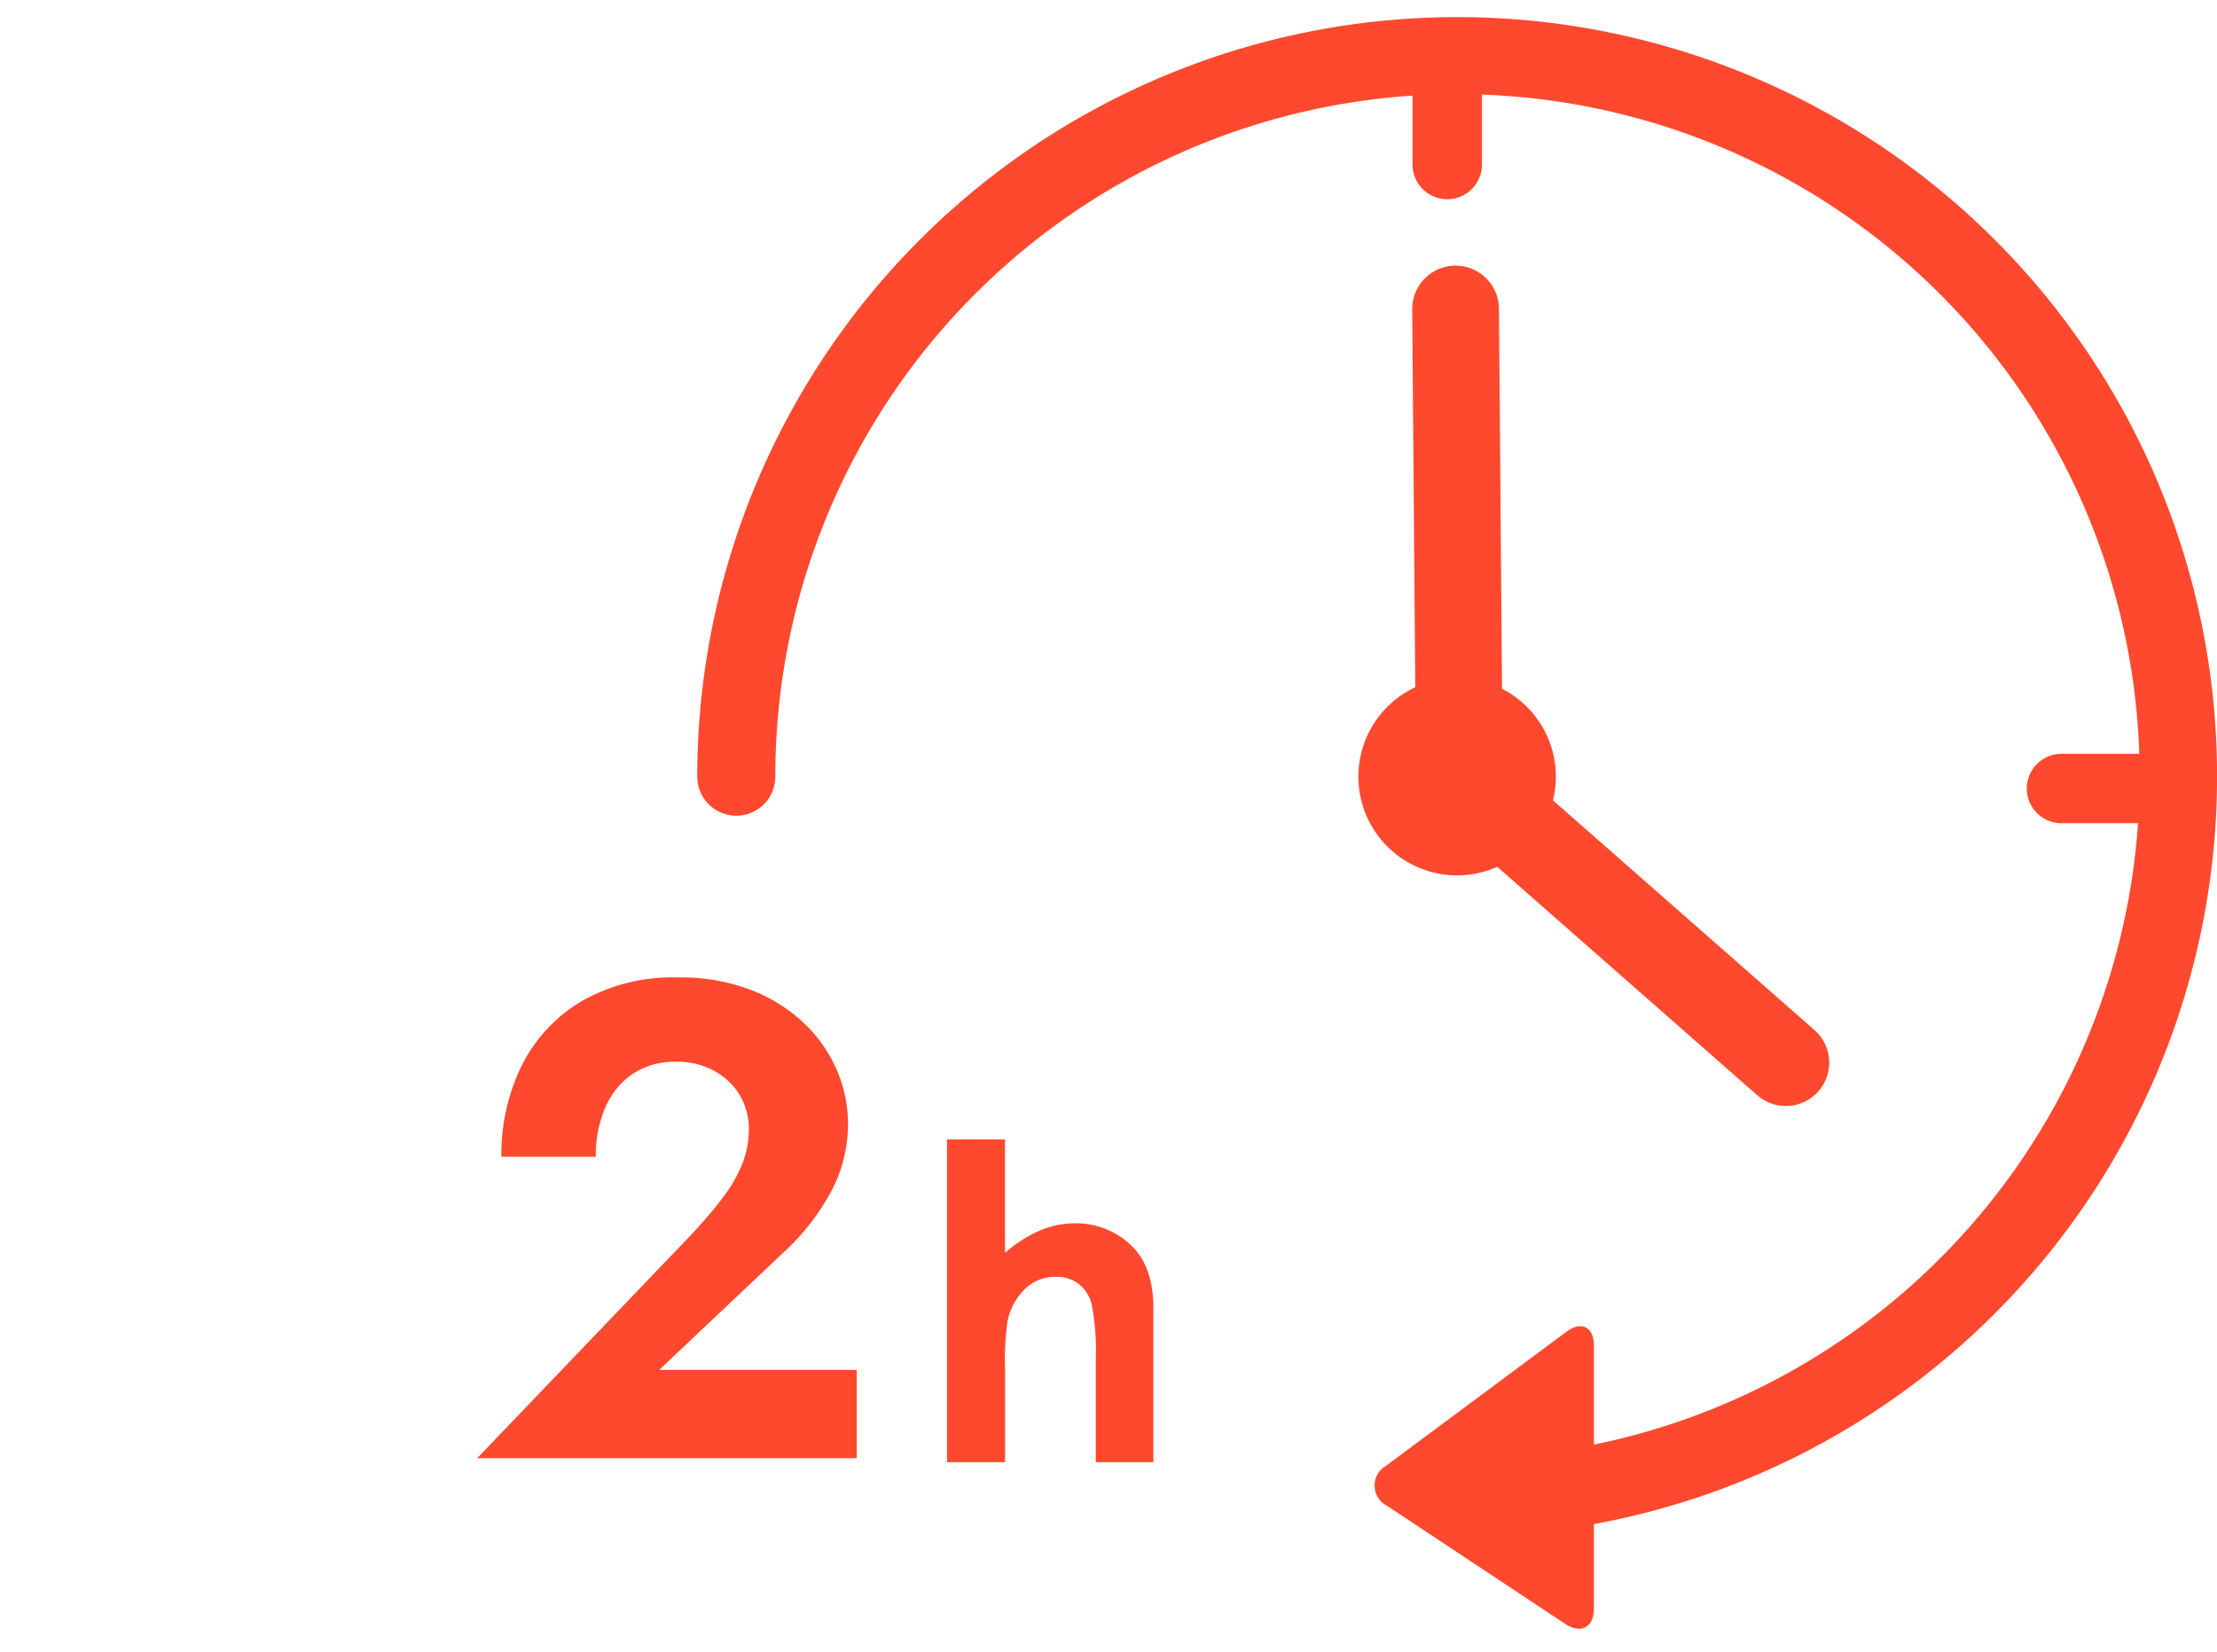 <svg xmlns="http://www.w3.org/2000/svg" xmlns:xlink="http://www.w3.org/1999/xlink" width="263" height="196" viewBox="0 0 263 196">
  <defs>
    <clipPath id="clip-_2h">
      <rect width="263" height="196"/>
    </clipPath>
  </defs>
  <g id="_2h" data-name="2h" clip-path="url(#clip-_2h)">
    <g id="グループ_84" data-name="グループ 84" transform="translate(67.307 2)">
      <path id="パス_3477" data-name="パス 3477" d="M1.6,86H46.64V75.52H23.2L37.76,61.76a27.612,27.612,0,0,0,5.68-7.12,17.135,17.135,0,0,0,2.16-8.4,15.991,15.991,0,0,0-1.24-6.08A16.827,16.827,0,0,0,40.6,34.6a19.016,19.016,0,0,0-6.32-4.08,23.155,23.155,0,0,0-8.84-1.56A21.749,21.749,0,0,0,13.96,31.8a18.43,18.43,0,0,0-7.08,7.64,23.815,23.815,0,0,0-2.4,10.8h11.2a14.213,14.213,0,0,1,1.16-5.92,9.115,9.115,0,0,1,3.28-3.96,9.009,9.009,0,0,1,5.08-1.4,9.338,9.338,0,0,1,3.68.68,8.493,8.493,0,0,1,2.72,1.8A7.362,7.362,0,0,1,33.28,44a8.1,8.1,0,0,1,.56,2.96,11.1,11.1,0,0,1-.8,4.16,17.218,17.218,0,0,1-2.32,4q-1.52,2-3.68,4.32Z" transform="translate(-12.307 85)" fill="#fe492e"/>
      <path id="パス_3478" data-name="パス 3478" d="M3.529-38.289H10.41v13.457A15.793,15.793,0,0,1,14.5-27.46a10.54,10.54,0,0,1,4.164-.876,9.379,9.379,0,0,1,6.932,2.844q2.412,2.463,2.412,7.236V0h-6.83V-12.111a29.894,29.894,0,0,0-.457-6.5,4.533,4.533,0,0,0-1.562-2.539,4.385,4.385,0,0,0-2.729-.838,5.145,5.145,0,0,0-3.618,1.4,7.4,7.4,0,0,0-2.095,3.809,31.533,31.533,0,0,0-.3,5.688V0H3.529Z" transform="translate(41.506 171.467)" fill="#fe492e"/>
      <g id="グループ_83" data-name="グループ 83" transform="translate(0 0)">
        <g id="グループ_85" data-name="グループ 85">
          <path id="パス_187" data-name="パス 187" d="M99.946,179.963a4.633,4.633,0,0,1-.4-9.249A80.924,80.924,0,1,0,11.6,90.14a4.631,4.631,0,1,1-9.263,0,90.165,90.165,0,0,1,173.2-35.086,90.175,90.175,0,0,1-75.188,124.889c-.132.013-.27.02-.4.02" transform="translate(13.07 -0.001)" fill="#fe492e"/>
          <path id="パス_188" data-name="パス 188" d="M19.328,17.705a4.122,4.122,0,0,0,4.12-4.12V.8C22.084.736,20.706.7,19.328.7s-2.756.033-4.12.1V13.585a4.122,4.122,0,0,0,4.12,4.12" transform="translate(85.051 3.931)" fill="#fe492e"/>
          <path id="パス_189" data-name="パス 189" d="M44.048,13.262H30.381a4.117,4.117,0,1,0,0,8.234H44.14c.033-1.055.059-2.123.059-3.191q0-2.541-.152-5.043" transform="translate(146.866 74.168)" fill="#fe492e"/>
          <path id="パス_190" data-name="パス 190" d="M37.657,23.611A11.712,11.712,0,1,1,25.942,11.9,11.714,11.714,0,0,1,37.657,23.611" transform="translate(79.604 66.528)" fill="#fe492e"/>
          <path id="パス_191" data-name="パス 191" d="M59.531,104.176a5.131,5.131,0,0,1-3.4-1.279L17.4,68.873a5.161,5.161,0,0,1-1.754-3.824L15.2,9.665a5.146,5.146,0,0,1,5.1-5.188h.04a5.148,5.148,0,0,1,5.149,5.109l.429,53.077,37,32.5a5.145,5.145,0,0,1-3.4,9.012" transform="translate(85.023 25.037)" fill="#fe492e"/>
          <path id="パス_192" data-name="パス 192" d="M40.545,25.878c0-2.248-1.477-2.986-3.276-1.648L15.843,40.151a2.687,2.687,0,0,0,.125,4.694L37.137,58.874c1.879,1.239,3.408.415,3.408-1.826Z" transform="translate(81.232 131.775)" fill="#fe492e"/>
        </g>
      </g>
    </g>
  </g>
</svg>
